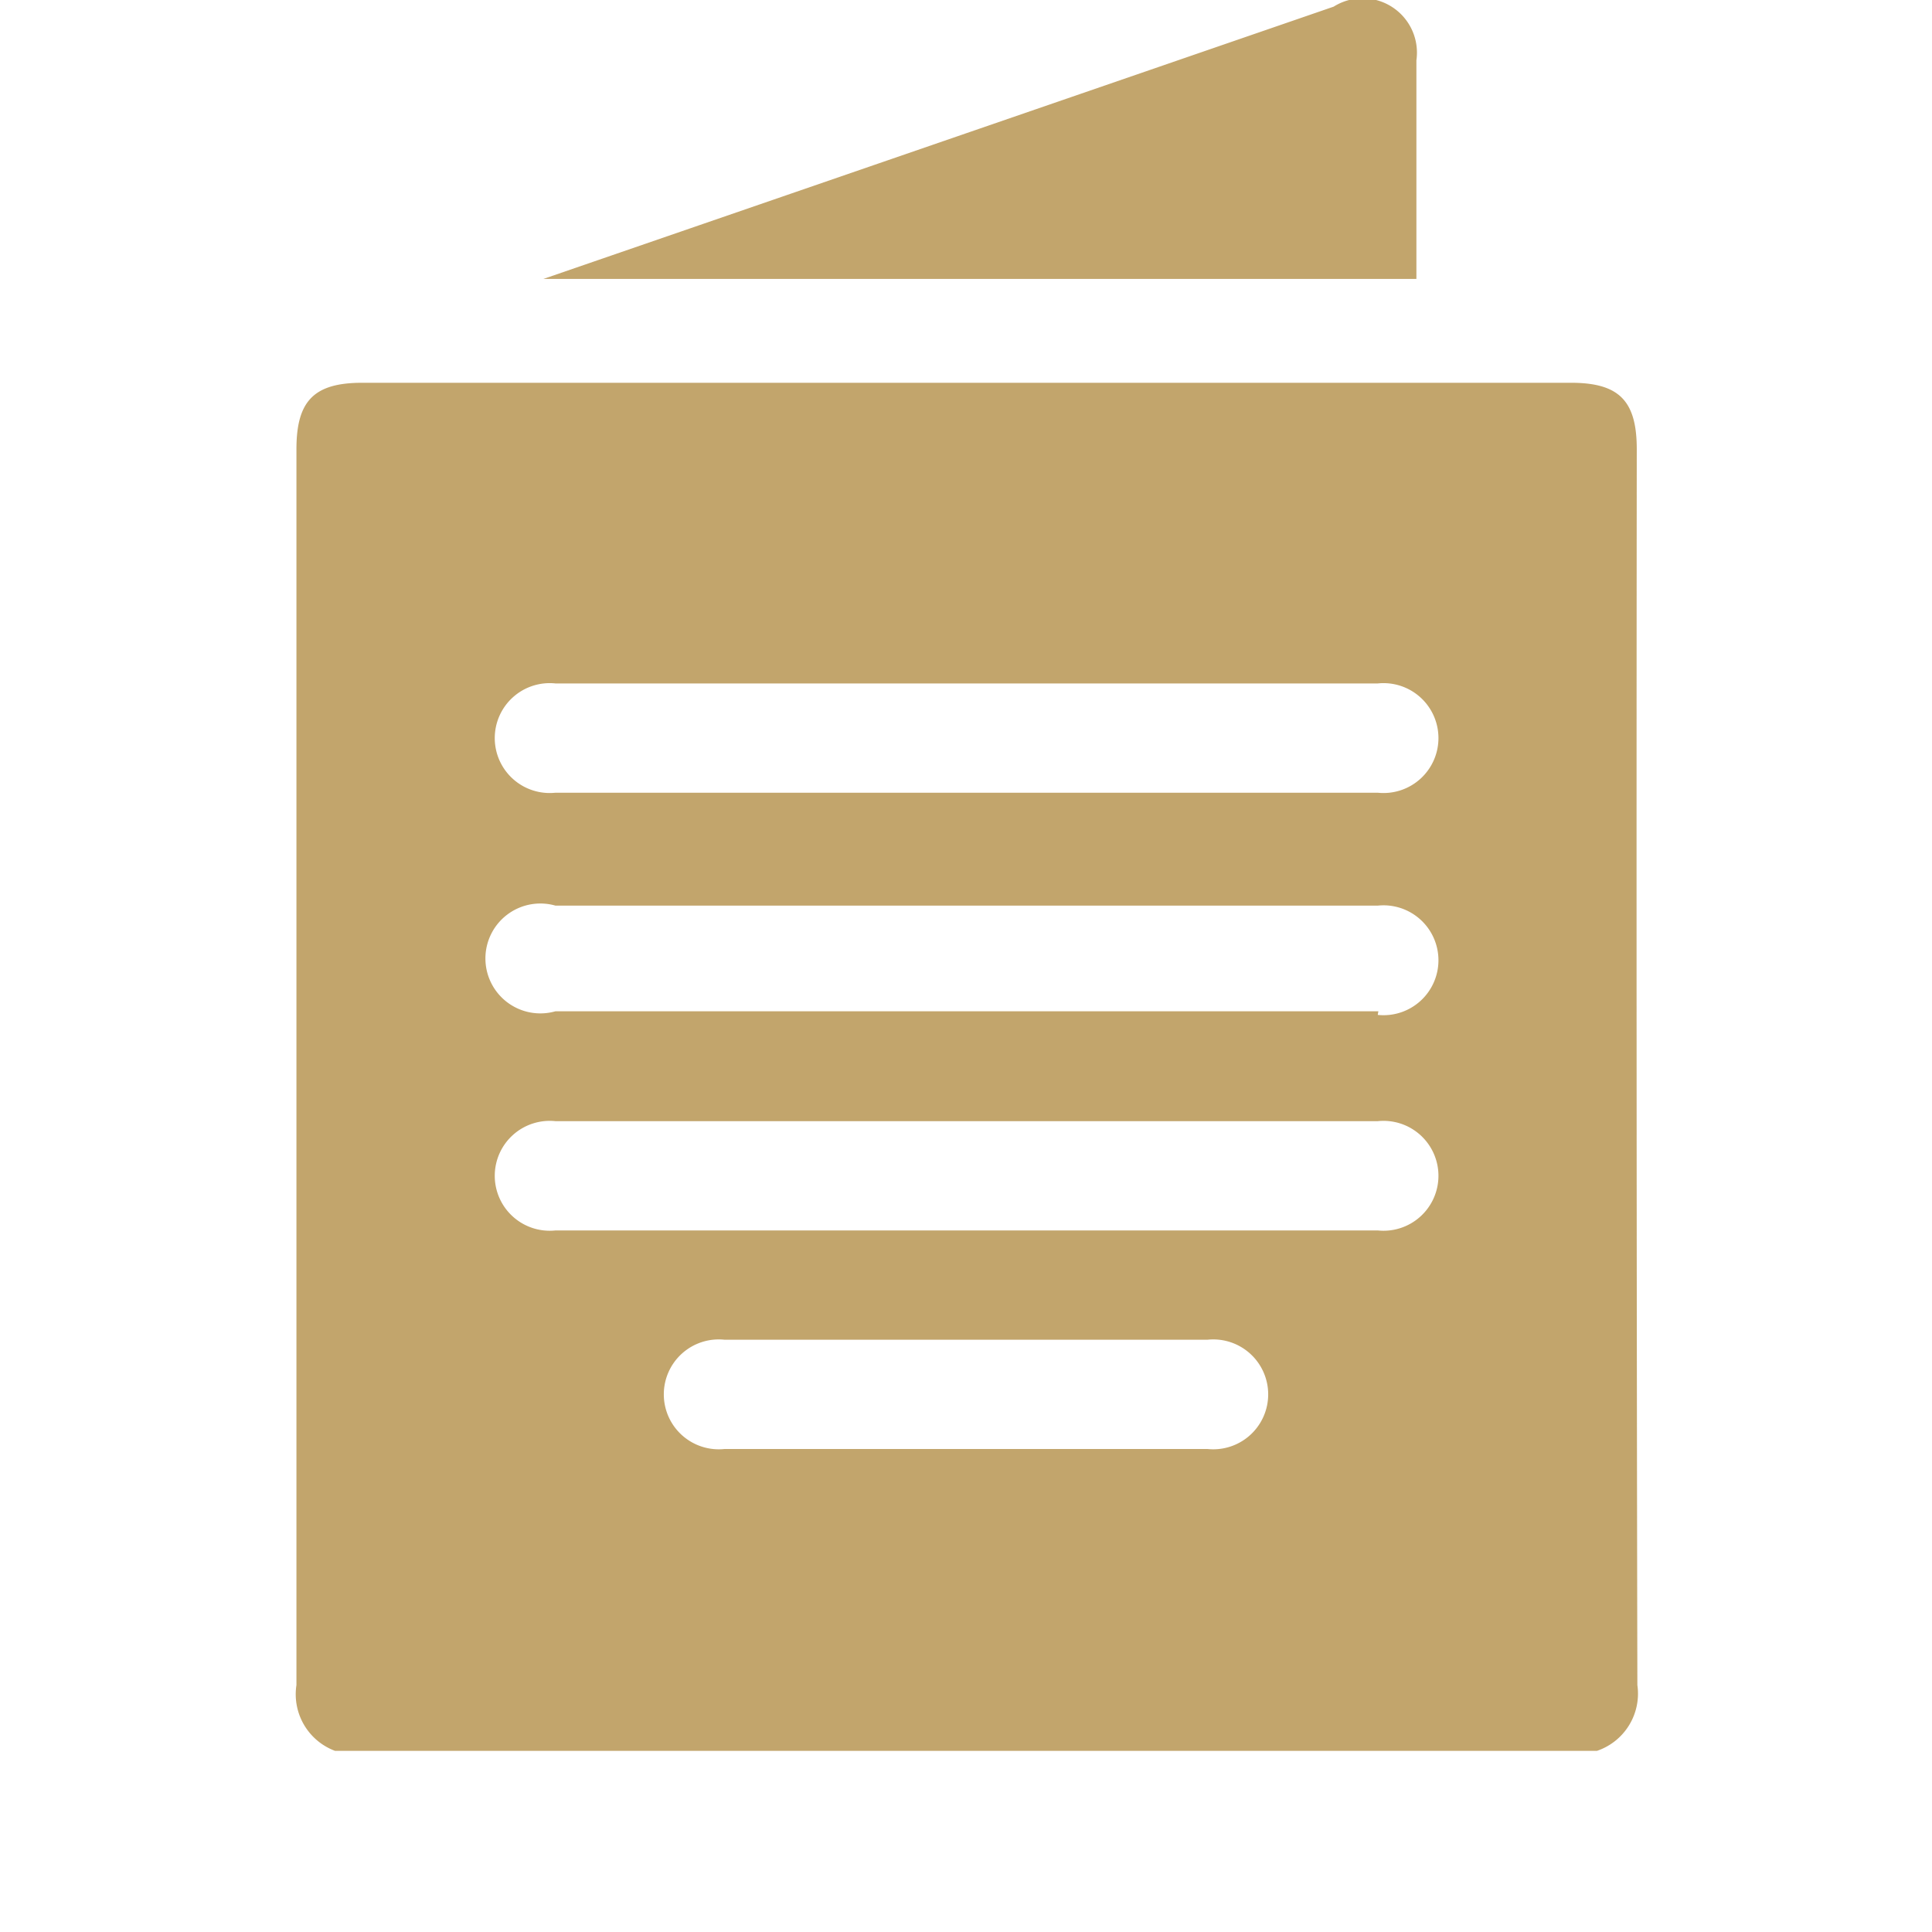 <svg id="レイヤー_1" data-name="レイヤー 1" xmlns="http://www.w3.org/2000/svg" viewBox="0 0 32 32"><defs><style>.cls-1{fill:none;}.cls-2{opacity:0.8;}.cls-3{fill:#b38e47;}</style></defs><rect class="cls-1" width="32" height="32"/><g class="cls-2"><path class="cls-3" d="M27.11,7.44c0-.8-.29-1.1-1.09-1.1H6c-.8,0-1.09.3-1.09,1.1q0,10.23,0,20.47A1,1,0,0,0,5.55,29h20.9a1,1,0,0,0,.67-1.09Q27.1,17.68,27.11,7.44ZM20,24H12a.91.91,0,1,1,0-1.81h8A.91.91,0,1,1,20,24Zm2.83-3.62H9.2a.91.91,0,1,1,0-1.81H22.82a.91.91,0,1,1,0,1.81Zm0-3.63H9.2A.91.91,0,1,1,9.2,15H22.82a.91.91,0,1,1,0,1.81Zm0-3.62H9.2a.91.91,0,1,1,0-1.81H22.82a.91.91,0,1,1,0,1.81Z"/><path class="cls-3" d="M23.46,4.62H9L22.09.11A.9.9,0,0,1,23.46,1Z"/></g></svg>